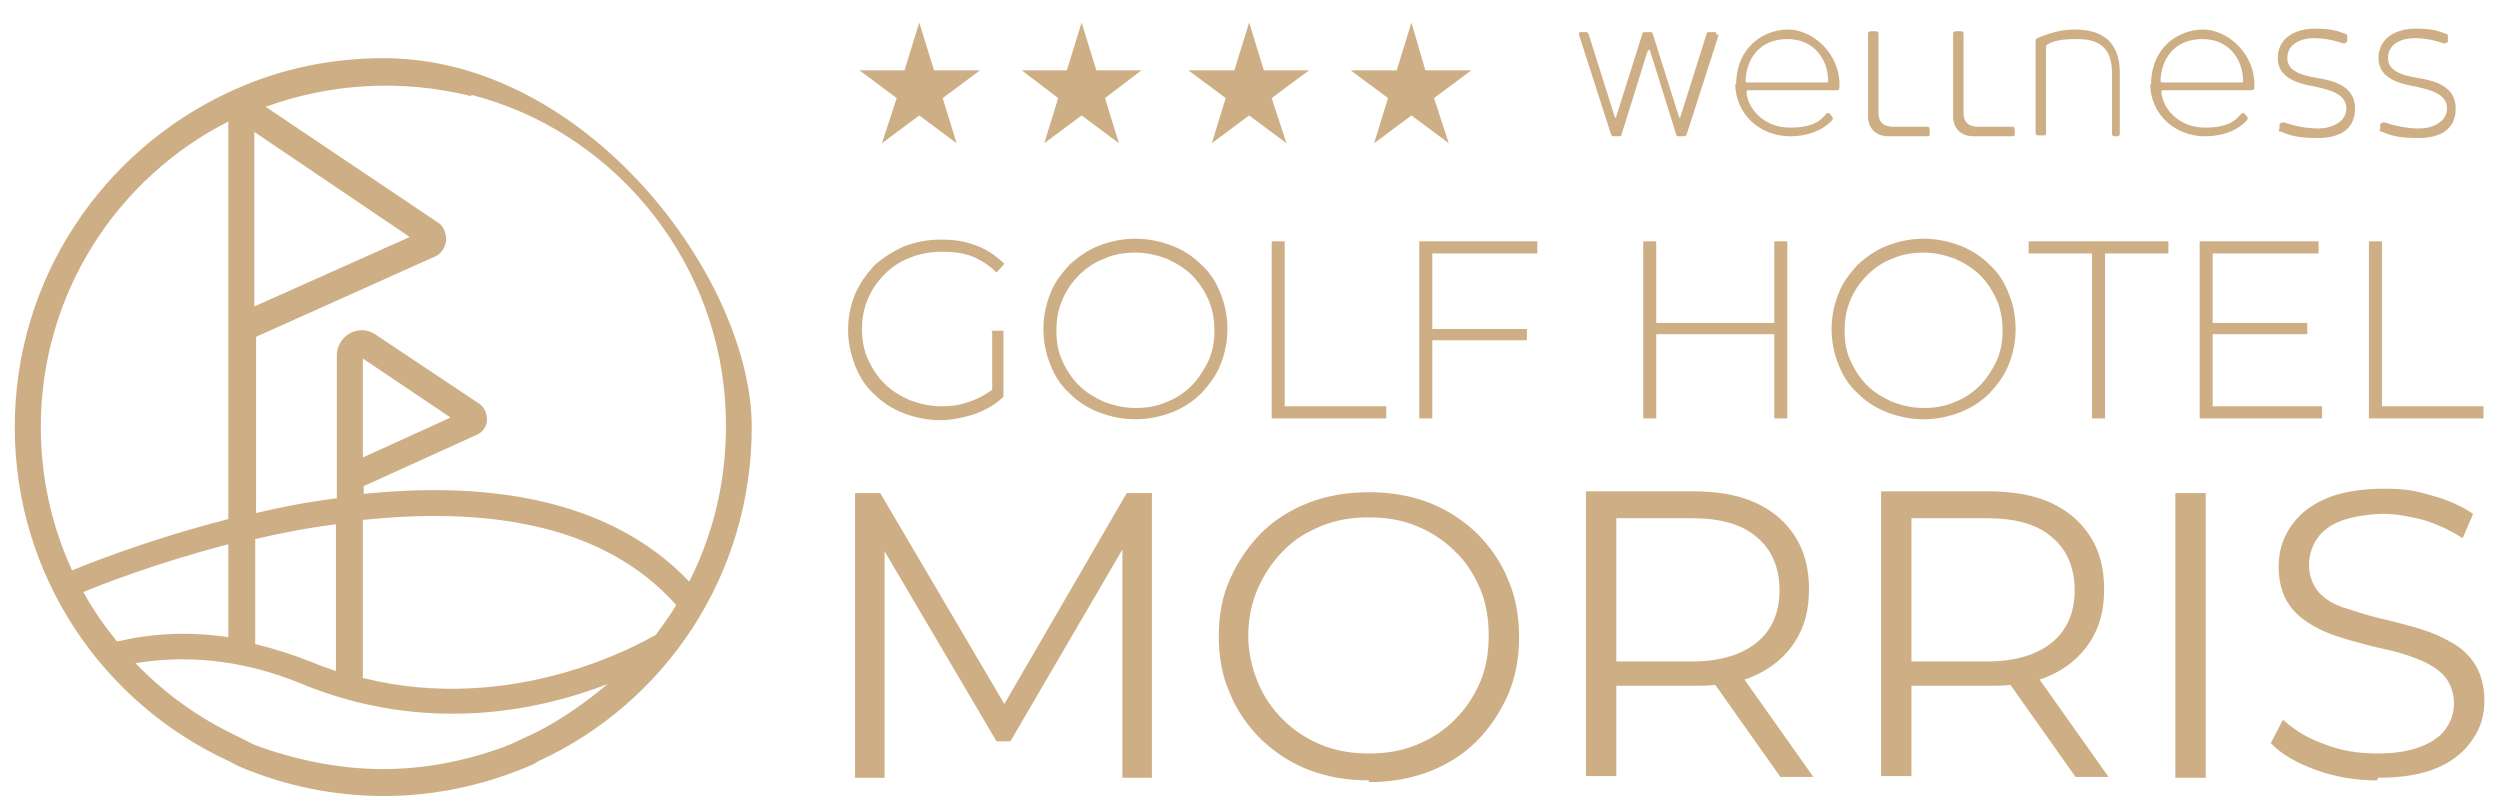 <?xml version="1.0" encoding="UTF-8"?>
<svg id="Layer_1" xmlns="http://www.w3.org/2000/svg" version="1.1" viewBox="0 0 288 93.6">
  <!-- Generator: Adobe Illustrator 29.8.4, SVG Export Plug-In . SVG Version: 2.1.1 Build 6)  -->
  <defs>
    <style>
      .st0 {
        fill: #ceaf85;
      }
    </style>
  </defs>
  <path class="st0" d="M114.2,38.1h1.4v7.6c-.9.9-2,1.5-3.3,2-1.3.4-2.6.7-4,.7s-3-.3-4.2-.8c-1.3-.5-2.4-1.2-3.4-2.2-1-.9-1.7-2-2.2-3.3-.5-1.3-.8-2.6-.8-4.1s.3-2.9.8-4.1c.5-1.2,1.3-2.3,2.2-3.3,1-.9,2.1-1.6,3.4-2.2,1.3-.5,2.7-.8,4.3-.8s2.8.2,4.1.7c1.3.5,2.3,1.2,3.2,2.1l-.9,1c-.9-.9-1.9-1.5-2.9-1.9-1.1-.4-2.2-.5-3.4-.5s-2.5.2-3.7.7c-1.1.4-2.1,1.1-2.9,1.9-.8.8-1.5,1.8-1.9,2.8-.5,1.1-.7,2.3-.7,3.5s.2,2.5.7,3.5c.5,1.1,1.1,2,1.9,2.8.8.8,1.8,1.4,2.9,1.9,1.1.4,2.3.7,3.7.7s2.3-.2,3.4-.6c.8-.3,1.6-.7,2.4-1.3v-7Z"/>
  <path class="st0" d="M130.8,48.3c-1.5,0-2.9-.3-4.2-.8-1.3-.5-2.4-1.2-3.4-2.2-1-.9-1.7-2-2.2-3.3-.5-1.2-.8-2.6-.8-4.1s.3-2.8.8-4.1c.5-1.3,1.3-2.3,2.2-3.3,1-.9,2.1-1.7,3.4-2.2,1.3-.5,2.7-.8,4.2-.8s2.9.3,4.2.8c1.3.5,2.4,1.2,3.4,2.2,1,.9,1.7,2,2.2,3.3.5,1.2.8,2.6.8,4.1s-.3,2.9-.8,4.1c-.5,1.3-1.3,2.3-2.2,3.3-.9.9-2.1,1.7-3.4,2.2-1.3.5-2.7.8-4.2.8M130.8,47c1.3,0,2.5-.2,3.6-.7,1.1-.4,2.1-1.1,2.9-1.9.8-.8,1.4-1.8,1.9-2.8.5-1.1.7-2.3.7-3.5s-.2-2.5-.7-3.6c-.5-1.1-1.1-2-1.9-2.8-.8-.8-1.8-1.4-2.9-1.9-1.1-.4-2.3-.7-3.6-.7s-2.5.2-3.6.7c-1.1.4-2.1,1.1-2.9,1.9-.8.8-1.5,1.8-1.9,2.8-.5,1.1-.7,2.3-.7,3.6s.2,2.5.7,3.5c.5,1.1,1.1,2,1.9,2.8.8.8,1.8,1.4,2.9,1.9,1.1.4,2.3.7,3.6.7"/>
  <polygon class="st0" points="146.5 48.2 146.5 27.8 148 27.8 148 46.8 159.7 46.8 159.7 48.2 146.5 48.2"/>
  <polygon class="st0" points="165 29.2 165 37.9 175.9 37.9 175.9 39.2 165 39.2 165 48.2 163.5 48.2 163.5 27.8 177.1 27.8 177.1 29.2 165 29.2"/>
  <polygon class="st0" points="205.9 27.8 205.9 48.2 204.4 48.2 204.4 38.5 190.8 38.5 190.8 48.2 189.3 48.2 189.3 27.8 190.8 27.8 190.8 37.2 204.4 37.2 204.4 27.8 205.9 27.8"/>
  <path class="st0" d="M221.6,48.3c-1.5,0-2.9-.3-4.2-.8-1.3-.5-2.4-1.2-3.4-2.2-1-.9-1.7-2-2.2-3.3-.5-1.2-.8-2.6-.8-4.1s.3-2.8.8-4.1c.5-1.3,1.3-2.3,2.2-3.3,1-.9,2.1-1.7,3.4-2.2,1.3-.5,2.7-.8,4.2-.8s2.9.3,4.2.8c1.3.5,2.4,1.2,3.4,2.2,1,.9,1.7,2,2.2,3.3.5,1.2.8,2.6.8,4.1s-.3,2.9-.8,4.1c-.5,1.3-1.3,2.3-2.2,3.3-.9.9-2.1,1.7-3.4,2.2s-2.7.8-4.2.8M221.6,47c1.3,0,2.5-.2,3.6-.7,1.1-.4,2.1-1.1,2.9-1.9.8-.8,1.4-1.8,1.9-2.8.5-1.1.7-2.3.7-3.5s-.2-2.5-.7-3.6c-.5-1.1-1.1-2-1.9-2.8-.8-.8-1.8-1.4-2.9-1.9-1.1-.4-2.3-.7-3.6-.7s-2.5.2-3.6.7c-1.1.4-2.1,1.1-2.9,1.9-.8.8-1.5,1.8-1.9,2.8-.5,1.1-.7,2.3-.7,3.6s.2,2.5.7,3.5c.5,1.1,1.1,2,1.9,2.8.8.8,1.8,1.4,2.9,1.9,1.1.4,2.3.7,3.6.7"/>
  <polygon class="st0" points="241 48.2 241 29.2 233.7 29.2 233.7 27.8 249.8 27.8 249.8 29.2 242.5 29.2 242.5 48.2 241 48.2"/>
  <polygon class="st0" points="267.5 46.8 267.5 48.2 253.4 48.2 253.4 27.8 267.1 27.8 267.1 29.2 254.9 29.2 254.9 37.2 265.8 37.2 265.8 38.5 254.9 38.5 254.9 46.8 267.5 46.8"/>
  <polygon class="st0" points="272.9 48.2 272.9 27.8 274.4 27.8 274.4 46.8 286.1 46.8 286.1 48.2 272.9 48.2"/>
  <polygon class="st0" points="132.7 56.8 132.7 89.6 129.3 89.6 129.3 63.3 116.4 85.4 114.8 85.4 101.9 63.5 101.9 89.6 98.5 89.6 98.5 56.8 101.4 56.8 115.7 81.1 129.8 56.8 132.7 56.8"/>
  <path class="st0" d="M157.7,89.9c-2.5,0-4.8-.4-6.9-1.2-2.1-.8-3.9-2-5.5-3.5-1.5-1.5-2.8-3.3-3.6-5.3-.9-2-1.3-4.2-1.3-6.6s.4-4.6,1.3-6.6c.9-2,2.1-3.8,3.6-5.3,1.5-1.5,3.4-2.7,5.5-3.5,2.1-.8,4.4-1.2,6.9-1.2s4.8.4,6.9,1.2c2.1.8,3.9,2,5.5,3.5,1.5,1.5,2.8,3.3,3.6,5.3.9,2,1.3,4.3,1.3,6.7s-.4,4.6-1.3,6.7c-.9,2-2.1,3.8-3.6,5.3-1.5,1.5-3.4,2.7-5.5,3.5-2.1.8-4.4,1.2-6.9,1.2M157.7,86.8c2,0,3.8-.3,5.5-1,1.7-.7,3.1-1.6,4.4-2.9s2.2-2.7,2.9-4.3c.7-1.6,1-3.5,1-5.4s-.3-3.8-1-5.4c-.7-1.6-1.6-3.1-2.9-4.3-1.2-1.2-2.7-2.2-4.4-2.9-1.7-.7-3.5-1-5.5-1s-3.8.3-5.5,1c-1.7.7-3.2,1.6-4.4,2.9-1.2,1.2-2.2,2.7-2.9,4.3-.7,1.6-1.1,3.5-1.1,5.4s.4,3.7,1.1,5.4c.7,1.7,1.7,3.1,2.9,4.3,1.2,1.2,2.7,2.2,4.4,2.9,1.7.7,3.5,1,5.5,1"/>
  <path class="st0" d="M200.9,78.3c.4-.1.9-.3,1.3-.5,2-.9,3.5-2.2,4.6-3.9,1.1-1.7,1.6-3.7,1.6-6s-.5-4.4-1.6-6.1c-1.1-1.7-2.6-3-4.6-3.9-2-.9-4.4-1.3-7.2-1.3h-12.3v32.8h3.5v-10.4h8.8c.9,0,1.8,0,2.6-.1l7.5,10.6h3.8l-8-11.3ZM194.9,76.2h-8.7v-16.5h8.7c3.3,0,5.8.7,7.5,2.2,1.7,1.4,2.6,3.5,2.6,6.1s-.9,4.6-2.6,6c-1.7,1.4-4.2,2.2-7.5,2.2"/>
  <path class="st0" d="M234.9,78.3c.4-.1.9-.3,1.3-.5,2-.9,3.5-2.2,4.6-3.9,1.1-1.7,1.6-3.7,1.6-6s-.5-4.4-1.6-6.1c-1.1-1.7-2.6-3-4.6-3.9-2-.9-4.4-1.3-7.2-1.3h-12.3v32.8h3.5v-10.4h8.8c.9,0,1.8,0,2.6-.1l7.5,10.6h3.8l-8-11.3ZM228.9,76.2h-8.7v-16.5h8.7c3.3,0,5.8.7,7.5,2.2,1.7,1.4,2.6,3.5,2.6,6.1s-.9,4.6-2.6,6c-1.7,1.4-4.2,2.2-7.5,2.2"/>
  <rect class="st0" x="250.6" y="56.8" width="3.5" height="32.8"/>
  <path class="st0" d="M273.8,89.9c-2.4,0-4.8-.4-7-1.2-2.2-.8-4-1.8-5.2-3.1l1.4-2.7c1.2,1.1,2.7,2.1,4.7,2.8,2,.8,4,1.1,6.2,1.1s3.7-.3,5-.8c1.3-.5,2.3-1.2,2.9-2.1.6-.9.9-1.8.9-2.9s-.4-2.3-1.1-3.1c-.7-.8-1.7-1.4-2.9-1.9-1.2-.5-2.5-.9-3.9-1.2-1.4-.3-2.9-.7-4.3-1.1-1.4-.4-2.8-.9-4-1.6-1.2-.7-2.2-1.5-2.9-2.6-.7-1.1-1.1-2.5-1.1-4.2s.4-3.1,1.3-4.5c.9-1.4,2.2-2.5,4-3.3,1.8-.8,4.1-1.2,6.9-1.2s3.7.3,5.5.8c1.8.5,3.4,1.2,4.7,2.1l-1.2,2.8c-1.4-.9-2.9-1.6-4.5-2.1-1.6-.4-3.1-.7-4.6-.7s-3.6.3-4.9.8-2.2,1.2-2.8,2.1c-.6.9-.9,1.9-.9,3s.4,2.3,1.1,3.1c.7.8,1.7,1.4,2.9,1.8,1.2.4,2.5.8,4,1.2,1.4.3,2.9.7,4.3,1.1,1.4.4,2.7.9,3.9,1.6,1.2.6,2.2,1.5,2.9,2.6.7,1.1,1.1,2.5,1.1,4.2s-.4,3.1-1.3,4.4c-.9,1.4-2.2,2.5-4,3.3-1.8.8-4.1,1.2-6.9,1.2"/>
  <polygon class="st0" points="105.9 13.3 110.2 16.5 108.6 11.3 112.9 8.1 107.6 8.1 105.9 2.6 104.2 8.1 99 8.1 103.3 11.3 101.6 16.5 105.9 13.3"/>
  <polygon class="st0" points="124.6 13.3 128.9 16.5 127.3 11.3 131.5 8.1 126.3 8.1 124.6 2.6 122.9 8.1 117.7 8.1 121.9 11.3 120.3 16.5 124.6 13.3"/>
  <polygon class="st0" points="143.9 13.3 148.2 16.5 146.5 11.3 150.8 8.1 145.6 8.1 143.9 2.6 142.2 8.1 136.9 8.1 141.2 11.3 139.6 16.5 143.9 13.3"/>
  <polygon class="st0" points="162.6 13.3 166.9 16.5 165.2 11.3 169.5 8.1 164.2 8.1 162.6 2.6 160.9 8.1 155.6 8.1 159.9 11.3 158.3 16.5 162.6 13.3"/>
  <path class="st0" d="M198,4l-3.7,11.5c0,.1-.2.2-.3.2h-.6c-.1,0-.3,0-.3-.2l-3-9.6c0-.2-.2-.2-.3,0l-3,9.6c0,.2-.2.2-.3.2h-.6c-.1,0-.2,0-.3-.2l-3.7-11.5c0-.2,0-.3.2-.3h.6c.1,0,.2,0,.3.2l3,9.5c0,.2.2.2.2,0l3-9.5c0-.2.2-.2.3-.2h.6c.1,0,.3,0,.3.2l3,9.5c0,.2.2.2.2,0l3-9.5c0-.2.2-.2.3-.2h.6c.2,0,.3.1.2.3"/>
  <path class="st0" d="M200,9.8c0-4.4,3.2-6.4,6-6.4s6.1,2.8,5.9,6.7c0,.2-.1.3-.3.3h-10.2c-.1,0-.2,0-.2.2.1,1.8,1.9,4.1,5,4.1s3.7-1.1,4.2-1.6c.1-.1.3-.1.4,0l.3.4c.1.1,0,.2,0,.3-.1.1-1.5,1.9-4.9,1.9s-6.3-2.5-6.3-6.1M201.1,9.3c0,.1,0,.2.2.2h9.1c.1,0,.2,0,.2-.2,0-2.3-1.5-4.8-4.7-4.8s-4.7,2.3-4.8,4.7"/>
  <path class="st0" d="M221.9,15.7h-4.3c-1.6,0-2.4-1-2.4-2.3V3.9c0-.2.1-.3.3-.3h.6c.2,0,.3.1.3.3v9.1c0,1,.5,1.6,1.7,1.6h3.9c.2,0,.3.1.3.3v.5c0,.2,0,.3-.3.3"/>
  <path class="st0" d="M231.7,15.7h-4.3c-1.6,0-2.4-1-2.4-2.3V3.9c0-.2.1-.3.3-.3h.6c.2,0,.3.1.3.3v9.1c0,1,.5,1.6,1.7,1.6h3.9c.2,0,.3.1.3.3v.5c0,.2,0,.3-.3.3"/>
  <path class="st0" d="M244.2,15.7h-.6c-.2,0-.3-.1-.3-.3v-7c0-3.2-1.8-3.9-4.1-3.9s-2.9.4-3.3.6c-.1,0-.2.2-.2.3v9.9c0,.2,0,.3-.3.3h-.6c-.2,0-.3-.1-.3-.3V4.8c0-.2,0-.3.2-.4,1.4-.6,2.7-1,4.3-1,3.3,0,5.2,1.5,5.2,5v7c0,.2-.1.3-.3.3"/>
  <path class="st0" d="M247.8,9.8c0-4.4,3.2-6.4,6-6.4s6.1,2.8,5.9,6.7c0,.2-.1.3-.3.3h-10.2c-.1,0-.2,0-.2.2.1,1.8,1.9,4.1,5,4.1s3.7-1.1,4.2-1.6c.1-.1.3-.1.4,0l.3.4c.1.1,0,.2,0,.3-.1.1-1.5,1.9-4.9,1.9s-6.3-2.5-6.3-6.1M248.9,9.3c0,.1,0,.2.2.2h9.1c.1,0,.2,0,.2-.2,0-2.3-1.5-4.8-4.7-4.8s-4.7,2.3-4.8,4.7"/>
  <path class="st0" d="M262.7,15.2c-.2,0-.2-.2-.1-.4v-.5c.2-.2.3-.2.5-.2,1.2.4,2.6.7,4,.7s3.2-.7,3.2-2.3-1.7-2.1-3.5-2.5c-1.6-.3-4.4-.8-4.4-3.3s2.3-3.4,4.2-3.4,2.5.2,3.6.6c.2,0,.2.2.2.4v.5c-.2.2-.3.2-.5.2-1.1-.4-2.2-.6-3.4-.6s-3,.5-3,2.3,2.4,2.1,4.1,2.4c1.4.3,3.7.9,3.7,3.4s-1.9,3.4-4.3,3.4-3.2-.3-4.4-.8"/>
  <path class="st0" d="M274.3,15.2c-.2,0-.2-.2-.1-.4v-.5c.2-.2.3-.2.5-.2,1.2.4,2.6.7,4,.7s3.2-.7,3.2-2.3-1.7-2.1-3.5-2.5c-1.6-.3-4.4-.8-4.4-3.3s2.3-3.4,4.2-3.4,2.5.2,3.6.6c.2,0,.2.2.2.4v.5c-.2.2-.3.2-.5.2-1.1-.4-2.2-.6-3.4-.6s-3,.5-3,2.3,2.4,2.1,4.1,2.4c1.4.3,3.7.9,3.7,3.4s-1.9,3.4-4.3,3.4-3.2-.3-4.4-.8"/>
  <path class="st0" d="M44.2,6.7c-6,0-11.7,1.2-16.9,3.5-.3.1-.6.3-.9.4C11.8,17.4,1.7,32.1,1.7,49.2s10.1,31.8,24.7,38.5c.4.2.9.5,1.4.7,5,2.1,10.6,3.3,16.4,3.3s11.3-1.2,16.4-3.3c.5-.2,1-.4,1.4-.7,14.6-6.7,24.6-21.4,24.6-38.5S67.6,6.7,44.2,6.7M54.2,10.9c16.1,4.1,28,18.3,29.3,34.9.6,7.7-.9,14.9-4.1,21.2-9.4-9.9-24-11.5-37.5-10.1v-.9l13-5.9c.7-.3,1.2-1,1.2-1.7,0-.8-.3-1.5-.9-1.9l-12-8c-.9-.6-2-.6-2.9-.1-.9.5-1.5,1.5-1.5,2.5v16.5c-3.2.4-6.4,1-9.3,1.7v-20.3l20.5-9.2c.8-.3,1.3-1.1,1.4-1.9,0-.9-.3-1.7-1-2.1l-19.8-13.3c7.2-2.6,15.4-3.3,23.8-1.2M75.4,73.2c-1.9,1.1-16.4,9.2-33.6,4.9v-18.2c13.2-1.4,27.4,0,36.1,9.8-.7,1.2-1.6,2.4-2.4,3.5M9.6,68.2c1.7-.7,8.2-3.3,16.7-5.5v10.7c-4.7-.7-9-.4-12.8.5-1.5-1.8-2.8-3.7-3.9-5.7M29.4,74.1v-12c3-.7,6.1-1.3,9.3-1.7v16.9c-.9-.3-1.8-.6-2.7-1-2.3-.9-4.5-1.6-6.6-2.1M41.8,52.6v-11.3l10.1,6.8-10.1,4.6ZM47.2,27.3h0l-17.9,8V15.2l17.9,12.1ZM30.3,12.2h0s0,0,0,0c0,0,0,0,0,0M26.3,14v45.8c-9.4,2.4-16.5,5.3-18,5.9-2.3-5-3.6-10.6-3.6-16.5,0-15.4,8.8-28.7,21.6-35.2M58.7,85.8c-.2,0-.3.1-.5.2-4.4,1.6-9.1,2.6-14.1,2.6s-10.3-1.1-14.8-2.8l-3-1.5c-4-2-7.6-4.7-10.7-7.9,5.4-.9,12-.6,19.2,2.4,14.4,5.9,27.5,3,35.2,0-2.5,2.1-5.2,4-8.1,5.5l-3.2,1.5Z"/>
</svg>